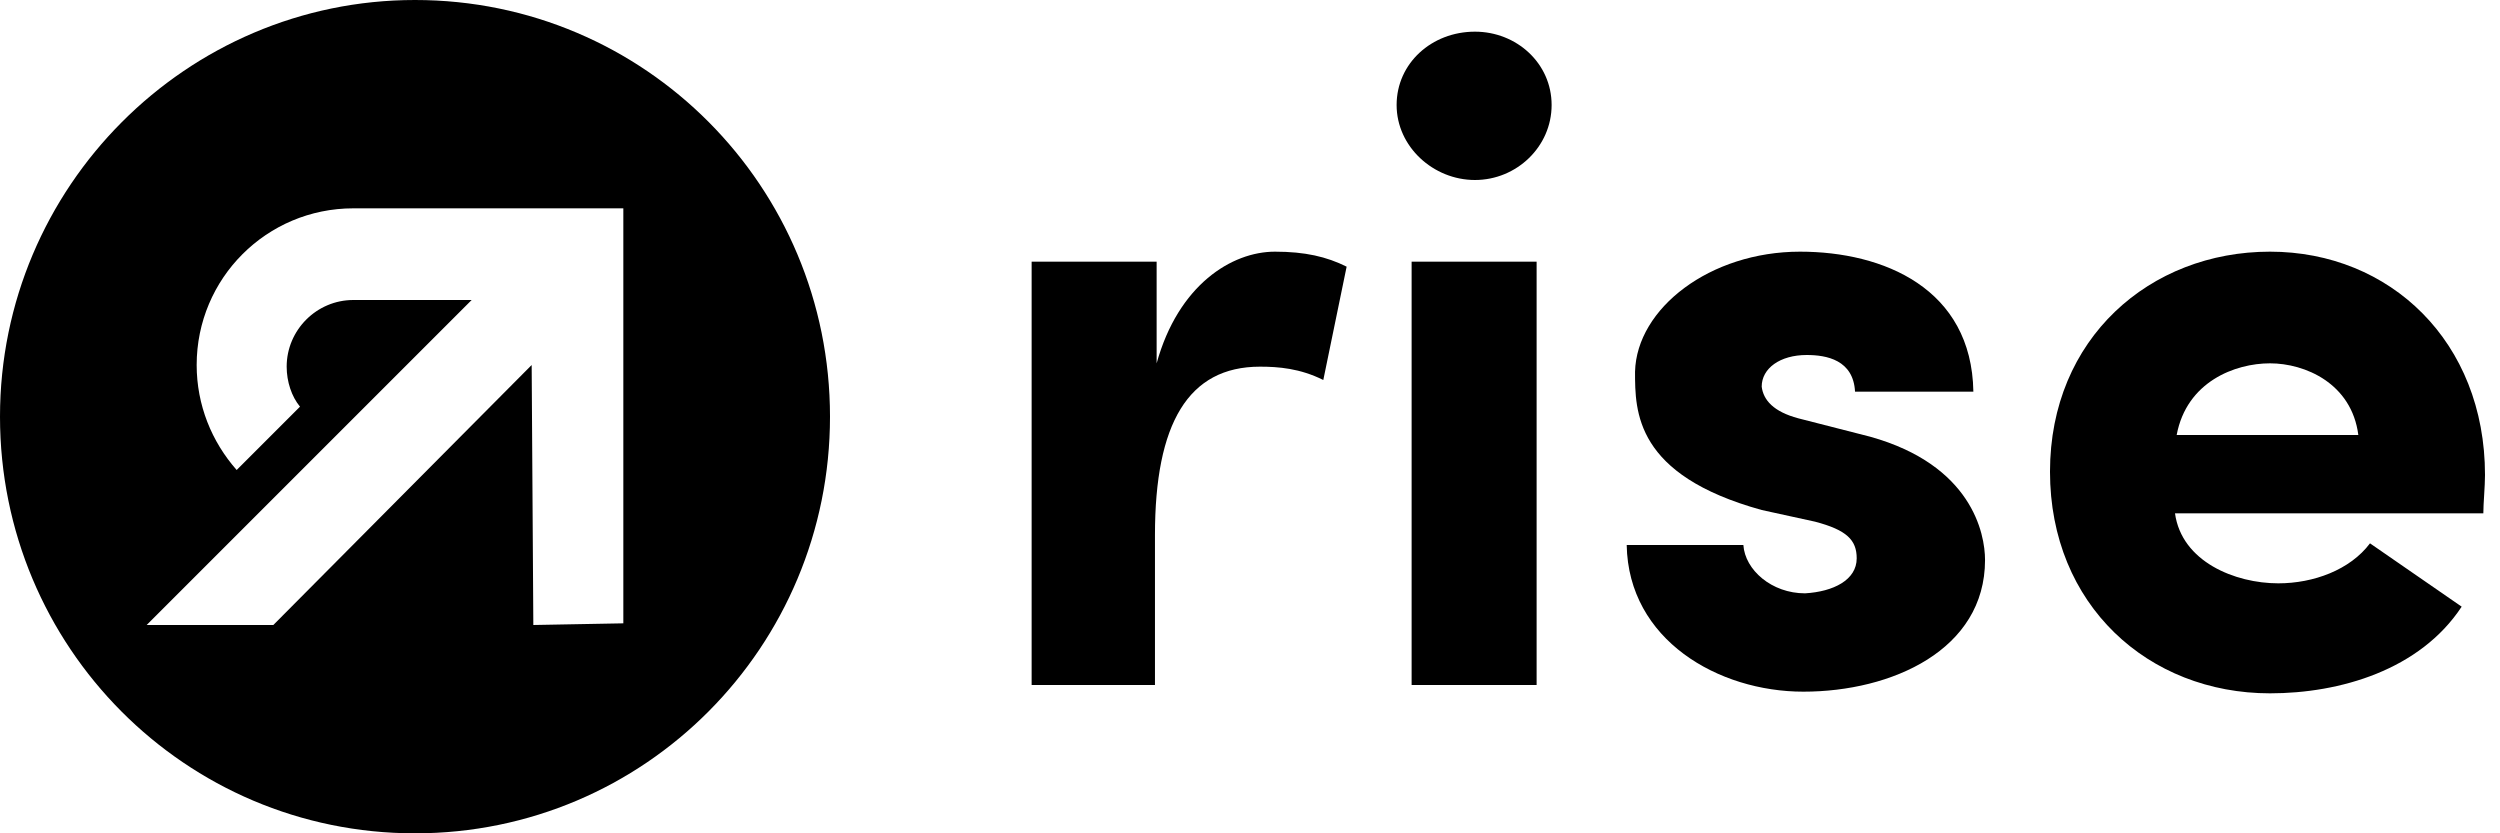 <svg width="150" height="50" viewBox="0 0 150 50" fill="none" xmlns="http://www.w3.org/2000/svg">
<g clip-path="url(#clip0_3641_2575)">
<path d="M24.9 0C11.2 0 0 11.2 0 25C0 38.8 11.1 50 24.9 50C38.7 50 49.8 38.8 49.8 25C49.8 11.2 38.7 0 24.9 0ZM32 37.5L31.9 21.9L16.4 37.5H8.8L28.3 18H21.2C19 18 17.2 19.8 17.2 22C17.2 22.9 17.5 23.8 18 24.4L14.2 28.2C12.7 26.5 11.8 24.3 11.8 21.9C11.8 16.7 16 12.5 21.2 12.5H37.4V37.4L32 37.5Z" fill="black"/>
<path d="M69.398 41.1H61.898V15.7H69.398V21.8C70.698 17.1 73.898 15.1 76.498 15.1C78.298 15.1 79.598 15.4 80.798 16L79.398 22.8C77.998 22.1 76.698 22 75.598 22C71.298 22 69.298 25.4 69.298 32.1V41.1H69.398Z" fill="black"/>
<path d="M88.497 1.9C90.997 1.9 93.097 3.8 93.097 6.3C93.097 8.8 90.997 10.8 88.497 10.8C85.997 10.8 83.797 8.8 83.797 6.3C83.797 3.8 85.897 1.9 88.497 1.9ZM92.197 41.1H84.697V15.7H92.197V41.1Z" fill="black"/>
<path d="M105.702 30.6C98.102 28.5 98.102 24.7 98.102 22.3C98.202 18.5 102.602 15.1 108.002 15.1C113.002 15.1 118.302 17.3 118.402 23.5H111.302C111.202 21.6 109.602 21.3 108.402 21.3C106.802 21.3 105.702 22.1 105.702 23.2C105.802 24 106.402 24.7 107.902 25.1L112.202 26.2C118.302 27.9 119.102 32 119.102 33.6C119.102 39 113.502 41.5 108.202 41.5C103.102 41.5 97.702 38.4 97.602 32.7H104.602C104.702 34.2 106.302 35.6 108.302 35.6C110.002 35.5 111.402 34.8 111.402 33.5C111.402 32.4 110.802 31.8 108.902 31.3L105.702 30.6Z" fill="black"/>
<path d="M147.7 36.4C145.2 40.2 140.4 41.6 136.2 41.6C128.9 41.6 123 36.3 123 28.3C123 20.3 129 15.1 136.2 15.1C143.4 15.1 149.1 20.5 149.1 28.5C149.1 29.2 149 30.2 149 30.8H130.5C130.9 33.7 134.1 35 136.7 35C138.8 35 141 34.2 142.2 32.6L147.7 36.4ZM141.5 26.1C141.1 23 138.3 21.8 136.2 21.8C134.1 21.8 131.2 22.9 130.6 26.1H141.5Z" fill="black"/>
</g>
<defs>
<clipPath id="clip0_3641_2575">
<rect width="149.1" height="50" fill="white"/>
</clipPath>
</defs>
</svg>
